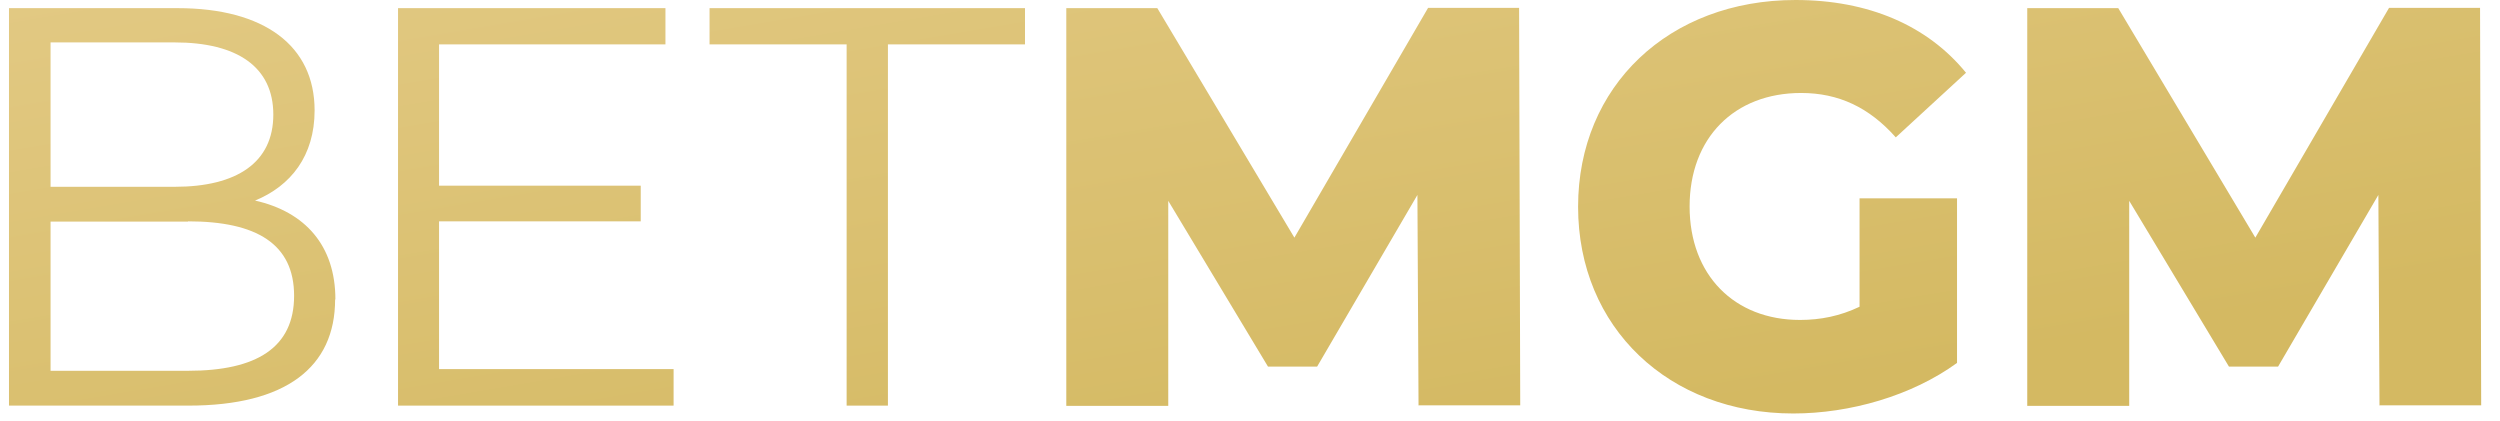 <svg viewBox="0 0 89 15" fill="none" xmlns="http://www.w3.org/2000/svg">
<g clip-path="url(#clip0_154_739)">
<path fill-rule="evenodd" clip-rule="evenodd" d="M11.93 10.66C11.93 13.07 10.18 14.44 6.71 14.44H0.32V0.29H6.32C9.41 0.29 11.2 1.63 11.2 3.93C11.2 5.55 10.35 6.62 9.08 7.14C10.86 7.54 11.94 8.74 11.94 10.66H11.93ZM1.8 6.65H6.22C8.44 6.65 9.73 5.78 9.73 4.08C9.73 2.38 8.44 1.51 6.22 1.51H1.8V6.65ZM6.7 7.88C9.14 7.88 10.47 8.69 10.47 10.53C10.47 12.37 9.14 13.2 6.7 13.2H1.8V7.89H6.69L6.7 7.88Z" fill="url(#paint0_linear_154_739)"/>
<path d="M23.99 14.44H14.17V0.29H23.69V1.58H15.63V6.61H22.81V7.88H15.63V13.14H23.98V14.44H23.99Z" fill="url(#paint1_linear_154_739)"/>
<path d="M30.14 1.58H25.26V0.29H36.49V1.58H31.61V14.44H30.14V1.58Z" fill="url(#paint2_linear_154_739)"/>
<path d="M50.5 14.44L50.46 6.94L46.89 13.05H45.14L41.59 7.15V14.45H37.96V0.29H41.2L46.08 8.46L50.84 0.28H54.08L54.12 14.43H50.51L50.5 14.44Z" fill="url(#paint3_linear_154_739)"/>
<path d="M66.2 7.06H69.67V12.92C68.06 14.09 65.86 14.72 63.84 14.72C59.42 14.72 56.18 11.67 56.18 7.36C56.18 3.06 59.42 0 63.92 0C66.52 0 68.62 0.91 69.99 2.59L67.49 4.89C66.54 3.82 65.45 3.31 64.12 3.31C61.74 3.31 60.15 4.91 60.15 7.35C60.15 9.79 61.74 11.39 64.08 11.39C64.81 11.39 65.51 11.25 66.2 10.92V7.04V7.06Z" fill="url(#paint4_linear_154_739)"/>
<path d="M84.71 14.44L84.67 6.94L81.1 13.05H79.35L75.8 7.15V14.45H72.17V0.29H75.41L80.29 8.46L85.05 0.28H88.29L88.33 14.43H84.72L84.71 14.44Z" fill="url(#paint5_linear_154_739)"/>
</g>
<defs>
<linearGradient id="paint0_linear_154_739" x1="2.07" y1="-12.76" x2="8.21" y2="23.4" gradientUnits="userSpaceOnUse">
<stop stop-color="#E9D193"/>
<stop offset="1" stop-color="#D4B962"/>
</linearGradient>
<linearGradient id="paint1_linear_154_739" x1="15.13" y1="-14.98" x2="21.28" y2="21.18" gradientUnits="userSpaceOnUse">
<stop stop-color="#E9D193"/>
<stop offset="1" stop-color="#D4B962"/>
</linearGradient>
<linearGradient id="paint2_linear_154_739" x1="27.81" y1="-17.13" x2="33.95" y2="19.03" gradientUnits="userSpaceOnUse">
<stop stop-color="#E9D193"/>
<stop offset="1" stop-color="#D4B962"/>
</linearGradient>
<linearGradient id="paint3_linear_154_739" x1="41.46" y1="-19.45" x2="47.6" y2="16.71" gradientUnits="userSpaceOnUse">
<stop stop-color="#E9D193"/>
<stop offset="1" stop-color="#D4B962"/>
</linearGradient>
<linearGradient id="paint4_linear_154_739" x1="58.38" y1="-22.33" x2="64.53" y2="13.84" gradientUnits="userSpaceOnUse">
<stop stop-color="#E9D193"/>
<stop offset="1" stop-color="#D4B962"/>
</linearGradient>
<linearGradient id="paint5_linear_154_739" x1="74.71" y1="-25.1" x2="80.86" y2="11.06" gradientUnits="userSpaceOnUse">
<stop stop-color="#E9D193"/>
<stop offset="1" stop-color="#D4B962"/>
</linearGradient>
<clipPath id="clip0_154_739">
<rect width="89" height="15" fill="white"/>
</clipPath>
</defs>
</svg>
